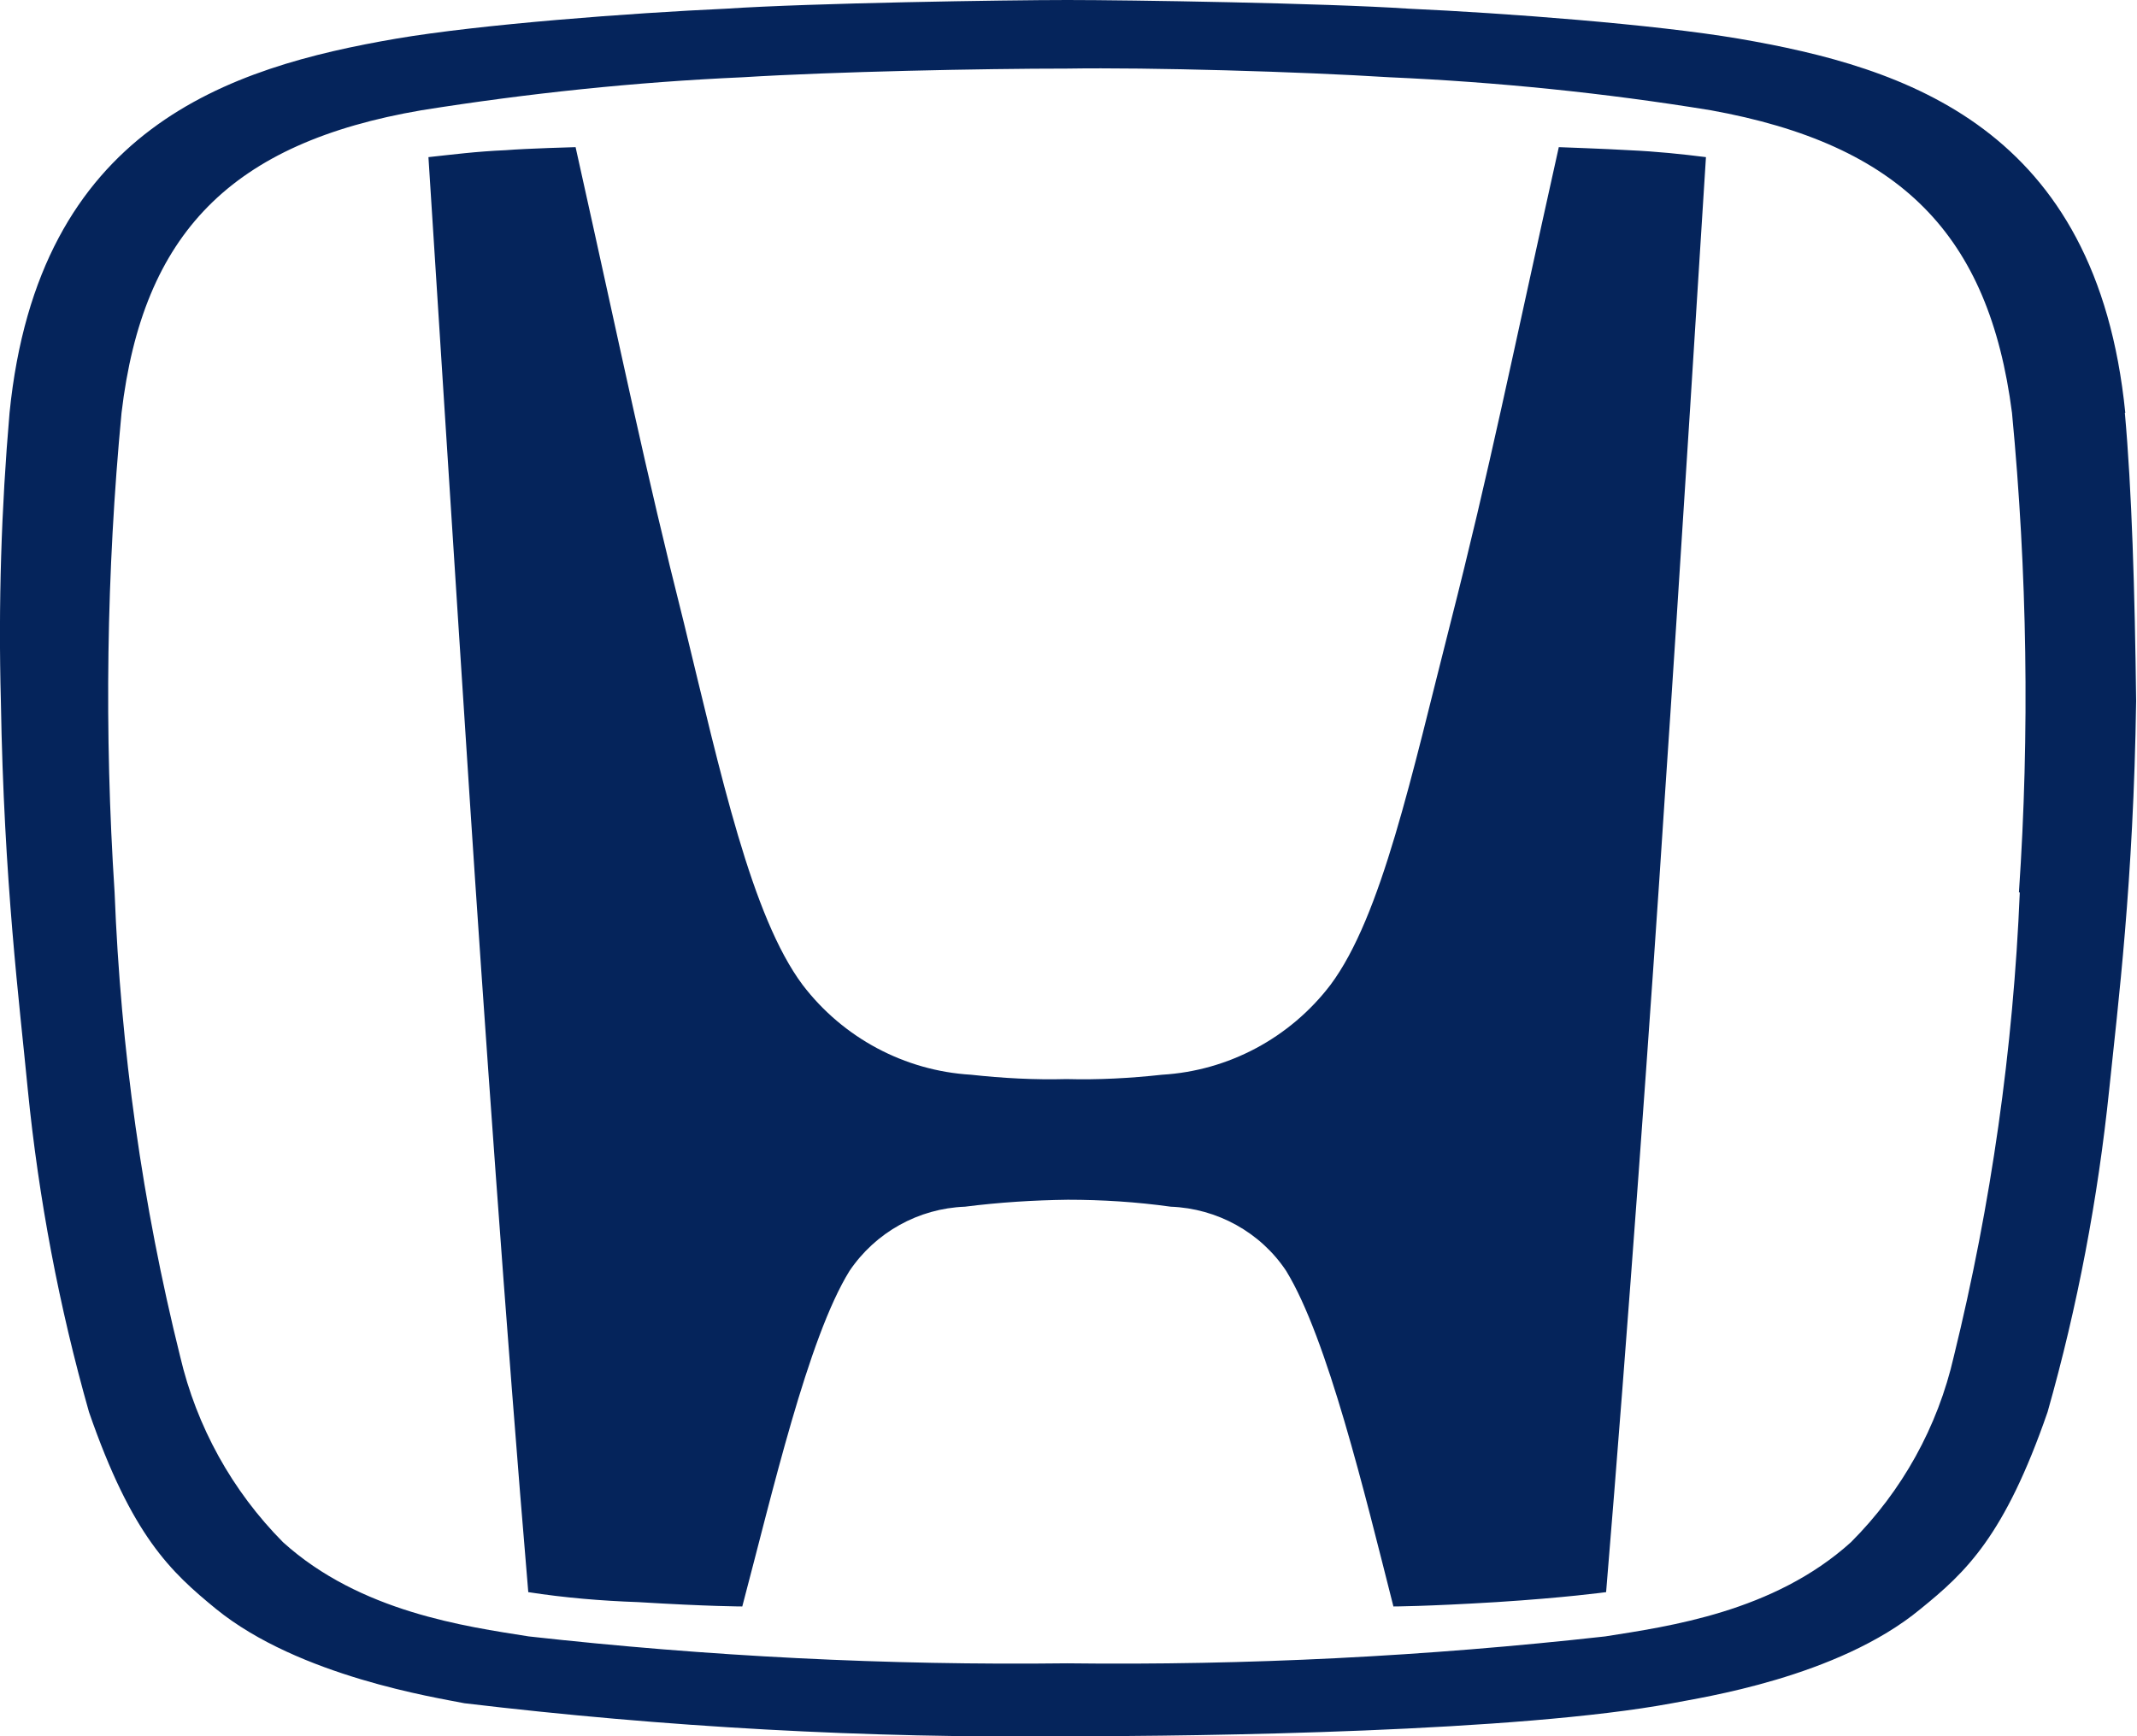 <?xml version="1.0" encoding="UTF-8"?>
<svg xmlns="http://www.w3.org/2000/svg" id="a" viewBox="0 0 49.23 40">
  <path id="b" d="M35.91,3.39c-1.12,5.03-1.58,7.37-2.5,10.98-.89,3.49-1.58,6.74-2.76,8.32-.93,1.22-2.35,1.98-3.88,2.07-.73.08-1.47.12-2.2.1-.73.02-1.47-.02-2.2-.1-1.53-.09-2.95-.85-3.88-2.07-1.18-1.58-1.88-4.83-2.73-8.32-.92-3.65-1.38-5.95-2.5-10.98,0,0-1.12.03-1.61.07-.69.03-1.22.1-1.78.16,0,0,.66,10.36.95,14.77.3,4.6.85,12.4,1.35,18.29.84.13,1.68.2,2.53.23,1.64.1,2.4.1,2.4.1.69-2.6,1.51-6.18,2.47-7.73.6-.89,1.59-1.44,2.66-1.48.79-.1,1.58-.15,2.37-.16.79,0,1.58.05,2.37.16,1.07.04,2.07.59,2.66,1.48.95,1.55,1.81,5.13,2.47,7.73,0,0,.72,0,2.37-.1,1.58-.1,2.53-.23,2.53-.23.49-5.89,1.05-13.65,1.35-18.29.3-4.37.95-14.77.95-14.77-.56-.07-1.12-.13-1.78-.16-.49-.03-1.61-.07-1.61-.07M48.96,9.51c-.66-6.58-5.06-7.96-8.91-8.62-1.94-.33-5.39-.59-7.6-.69-1.94-.13-6.48-.2-7.86-.2s-5.92.07-7.86.2c-2.2.1-5.66.36-7.6.69C5.29,1.55.88,2.93.22,9.51.03,11.71-.04,13.93.02,16.15c.07,4.18.43,6.97.62,8.95.25,2.51.72,5,1.41,7.43.99,2.86,1.88,3.68,2.93,4.54,1.91,1.55,5.07,2.04,5.72,2.17,4.62.55,9.26.81,13.91.76,3.16,0,10.36-.1,13.91-.76.66-.13,3.81-.59,5.72-2.17,1.05-.85,1.94-1.68,2.93-4.54.69-2.43,1.16-4.92,1.42-7.43.2-1.94.56-4.77.62-8.95-.03-2.53-.1-4.87-.26-6.64M46.53,20.56c-.15,3.6-.66,7.19-1.52,10.69-.37,1.62-1.19,3.1-2.37,4.28-1.78,1.61-4.21,1.94-5.66,2.17-4.12.46-8.26.67-12.4.62-4.14.05-8.28-.16-12.4-.62-1.45-.23-3.88-.56-5.66-2.17-1.17-1.18-1.99-2.66-2.37-4.28-.87-3.5-1.37-7.08-1.51-10.69-.24-3.68-.19-7.38.16-11.05.49-4.14,2.53-6.22,6.91-6.97,2.45-.39,4.92-.65,7.4-.76,2.1-.13,5.53-.2,7.47-.2,1.91-.03,5.36.07,7.43.2,2.48.11,4.95.36,7.4.76,4.37.79,6.41,2.86,6.94,6.97.35,3.67.41,7.37.16,11.05" fill="#05245b"></path>
</svg>
